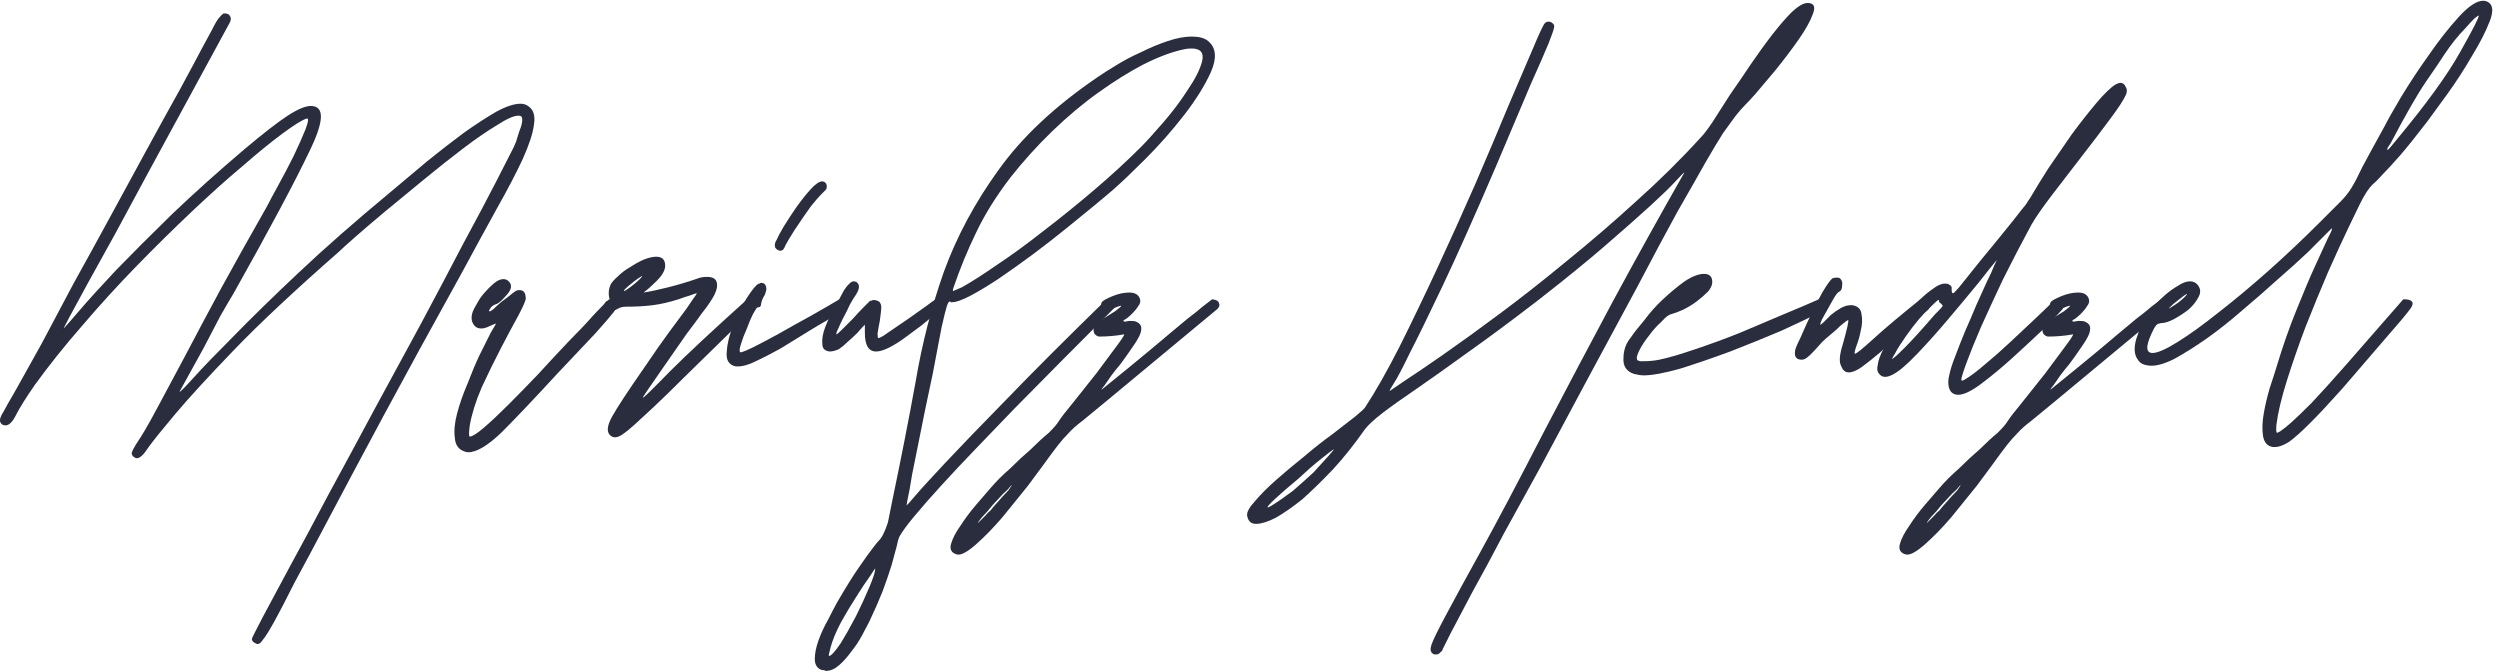 <svg width="268" height="72" viewBox="0 0 268 72" fill="none" xmlns="http://www.w3.org/2000/svg">
<path d="M36.36 26.96C31.613 31.12 27.853 34.64 25.08 37.52C22.36 40.347 20.28 42.613 18.84 44.32C17.4 46.027 16.413 47.253 15.88 48C15.4 48.747 15 49.12 14.68 49.12C14.573 49.12 14.493 49.093 14.44 49.04C14.227 48.933 14.12 48.773 14.12 48.56C14.173 48.347 14.333 48.027 14.6 47.6C15.187 46.747 15.907 45.52 16.76 43.92C17.613 42.32 18.627 40.427 19.8 38.24C20.973 36 22.28 33.547 23.72 30.88C25.213 28.16 26.84 25.253 28.6 22.16C28.813 21.733 29.213 20.987 29.8 19.92C30.387 18.853 30.947 17.787 31.48 16.72C32.013 15.6 32.44 14.64 32.76 13.84C33.08 12.987 33.107 12.613 32.84 12.72C32.36 12.88 31.507 13.413 30.28 14.32C29.053 15.227 27.613 16.4 25.96 17.84C24.307 19.227 22.493 20.853 20.52 22.72C18.6 24.533 16.627 26.48 14.6 28.56C12.627 30.587 10.707 32.693 8.84 34.88C6.973 37.013 5.267 39.147 3.72 41.28C2.76 42.667 2.093 43.733 1.72 44.48C1.347 45.227 0.973 45.6 0.6 45.6C0.333 45.6 0.147 45.493 0.04 45.28C-0.067 45.013 0.04 44.64 0.36 44.16C0.52 43.84 0.973 43.04 1.72 41.76C2.467 40.427 3.373 38.8 4.44 36.88C5.453 34.96 6.6 32.8 7.88 30.4C9.213 28 10.547 25.573 11.88 23.12C13.213 20.667 14.52 18.267 15.8 15.92C17.08 13.573 18.227 11.493 19.24 9.68C20.253 7.813 21.053 6.32 21.64 5.2C22.28 4.027 22.627 3.387 22.68 3.28C23.053 2.533 23.32 2.08 23.48 1.92C23.64 1.707 23.8 1.547 23.96 1.44H24.12C24.387 1.44 24.573 1.547 24.68 1.76C24.787 1.973 24.76 2.213 24.6 2.48C21.24 8.667 18.253 14.16 15.64 18.96C14.52 21.04 13.427 23.067 12.36 25.04C11.293 26.96 10.333 28.693 9.48 30.24C8.68 31.733 8.013 32.96 7.48 33.92C7 34.827 6.787 35.253 6.84 35.2C7 35.04 7.56 34.4 8.52 33.28C9.48 32.16 10.787 30.72 12.44 28.96C14.147 27.2 16.147 25.2 18.44 22.96C20.787 20.72 23.373 18.4 26.2 16C28.227 14.293 29.773 13.093 30.84 12.4C31.907 11.707 32.733 11.36 33.32 11.36C34.813 11.36 34.76 12.987 33.16 16.24C31.613 19.493 28.893 24.587 25 31.52C24.733 31.947 24.28 32.72 23.64 33.84C23.053 34.96 22.44 36.133 21.8 37.36C21 38.8 20.147 40.347 19.24 42C19.293 42.053 19.8 41.547 20.76 40.48C21.72 39.413 23.133 37.947 25 36.08C26.867 34.16 29.187 31.893 31.96 29.28C34.787 26.613 38.067 23.733 41.8 20.64C43.133 19.52 44.467 18.4 45.8 17.28C47.187 16.16 48.493 15.147 49.72 14.24C51 13.333 52.147 12.587 53.16 12C54.227 11.413 55.107 11.12 55.8 11.12C56.12 11.12 56.387 11.2 56.6 11.36C57.187 11.733 57.4 12.4 57.24 13.36C57.133 14.267 56.733 15.493 56.04 17.04C55.347 18.533 54.413 20.32 53.24 22.4C52.12 24.427 50.84 26.773 49.4 29.44C46.147 35.307 43.373 40.373 41.08 44.64C38.787 48.907 36.867 52.507 35.32 55.44C33.773 58.373 32.52 60.72 31.56 62.48C30.653 64.293 29.933 65.68 29.4 66.64C28.867 67.6 28.467 68.24 28.2 68.56C27.987 68.88 27.8 69.04 27.64 69.04C27.533 69.04 27.453 69.013 27.4 68.96C27.133 68.853 27 68.693 27 68.48C27 68.427 27.373 67.68 28.12 66.24C28.867 64.853 29.853 63.013 31.08 60.72C32.307 58.48 33.693 55.893 35.24 52.96C36.84 50.027 38.467 47.013 40.12 43.92C41.827 40.773 43.507 37.68 45.16 34.64C46.813 31.547 48.307 28.72 49.64 26.16C51.027 23.6 52.2 21.387 53.16 19.52C54.12 17.653 54.76 16.4 55.08 15.76C55.133 15.653 55.213 15.467 55.32 15.2C55.427 14.88 55.533 14.533 55.64 14.16C55.8 13.787 55.907 13.44 55.96 13.12C56.013 12.8 55.987 12.587 55.88 12.48C55.827 12.427 55.72 12.4 55.56 12.4C55.08 12.4 54.307 12.747 53.24 13.44C52.173 14.08 50.973 14.907 49.64 15.92C48.307 16.933 46.893 18.053 45.4 19.28C43.96 20.453 42.6 21.573 41.32 22.64C40.04 23.707 38.947 24.64 38.04 25.44C37.133 26.24 36.573 26.747 36.36 26.96Z" fill="#2A2D3E"/>
<path d="M52.441 33.36C52.494 33.413 52.654 33.333 52.921 33.12C53.187 32.853 53.481 32.587 53.801 32.32C54.174 32.053 54.521 31.787 54.841 31.52C55.161 31.253 55.374 31.12 55.481 31.12C56.067 31.013 56.361 31.307 56.361 32C56.361 32.213 56.094 32.827 55.561 33.84C55.027 34.8 54.414 35.947 53.721 37.28C53.027 38.613 52.334 40.027 51.641 41.52C51.001 43.013 50.574 44.373 50.361 45.6C50.254 46.4 50.254 46.8 50.361 46.8C50.627 46.8 51.134 46.48 51.881 45.84C52.627 45.2 53.507 44.373 54.521 43.36C55.534 42.347 56.601 41.253 57.721 40.08C58.841 38.853 59.907 37.707 60.921 36.64C61.987 35.573 62.894 34.613 63.641 33.76C64.441 32.907 65.001 32.347 65.321 32.08C65.801 32.133 66.094 32.24 66.201 32.4C66.307 32.56 66.174 32.907 65.801 33.44C65.427 33.92 64.761 34.693 63.801 35.76C62.841 36.773 61.481 38.213 59.721 40.08C57.267 42.747 55.294 44.827 53.801 46.32C52.307 47.76 51.107 48.48 50.201 48.48C50.041 48.48 49.907 48.453 49.801 48.4C49.161 48.187 48.814 47.707 48.761 46.96C48.654 46.213 48.734 45.333 49.001 44.32C49.267 43.307 49.641 42.24 50.121 41.12C50.547 40 50.974 38.987 51.401 38.08C51.881 37.12 52.281 36.32 52.601 35.68C52.974 35.04 53.161 34.72 53.161 34.72C53.161 34.667 53.001 34.72 52.681 34.88C52.361 35.04 52.067 35.147 51.801 35.2C51.374 35.253 51.054 35.147 50.841 34.88C50.574 34.56 50.494 34.16 50.601 33.68C50.654 33.413 50.814 33.067 51.081 32.64C51.294 32.213 51.561 31.813 51.881 31.44C52.254 31.013 52.601 30.667 52.921 30.4C53.294 30.08 53.641 29.92 53.961 29.92C54.227 29.92 54.441 30.027 54.601 30.24C54.761 30.4 54.814 30.613 54.761 30.88C54.707 31.147 54.467 31.493 54.041 31.92C53.667 32.347 53.347 32.587 53.081 32.64C52.814 32.747 52.627 32.907 52.521 33.12C52.414 33.28 52.387 33.36 52.441 33.36Z" fill="#2A2D3E"/>
<path d="M65.307 31.92C65.2 31.44 65.254 30.96 65.467 30.48C65.627 30.213 65.894 29.92 66.267 29.6C66.64 29.227 67.067 28.907 67.547 28.64C68.027 28.32 68.507 28.053 68.987 27.84C69.52 27.627 69.974 27.52 70.347 27.52C70.987 27.52 71.307 27.84 71.307 28.48C71.307 28.96 71.013 29.493 70.427 30.08C69.84 30.667 69.36 31.093 68.987 31.36C69.68 31.253 70.56 31.067 71.627 30.8C72.694 30.533 73.84 30.187 75.067 29.76C75.28 29.707 75.52 29.68 75.787 29.68C76.374 29.68 76.72 29.867 76.827 30.24C76.933 30.613 76.853 31.067 76.587 31.6C76.48 31.813 76.32 32.08 76.107 32.4C75.947 32.667 75.653 33.067 75.227 33.6C74.853 34.133 74.32 34.853 73.627 35.76C72.987 36.667 72.133 37.893 71.067 39.44C69.573 41.573 68.853 42.64 68.907 42.64C69.013 42.64 69.974 41.707 71.787 39.84C73.653 37.973 76.427 35.387 80.107 32.08C80.8 32.24 81.094 32.453 80.987 32.72C80.933 32.933 80.827 33.12 80.667 33.28L73.227 40.56C72 41.787 70.96 42.8 70.107 43.6C69.254 44.4 68.56 45.04 68.027 45.52C67.493 46 67.067 46.347 66.747 46.56C66.427 46.773 66.16 46.88 65.947 46.88C65.734 46.88 65.547 46.8 65.387 46.64C65.013 46.267 65.094 45.6 65.627 44.64C66.16 43.68 67.28 41.973 68.987 39.52C70.107 37.867 71.04 36.533 71.787 35.52C72.587 34.453 73.2 33.627 73.627 33.04C74.053 32.4 74.347 31.973 74.507 31.76C74.667 31.547 74.72 31.44 74.667 31.44C74.614 31.44 74.374 31.52 73.947 31.68C73.573 31.787 73.174 31.92 72.747 32.08C71.734 32.4 70.8 32.613 69.947 32.72C69.094 32.827 68.133 32.88 67.067 32.88C66.747 32.88 66.454 32.96 66.187 33.12C65.92 33.28 65.627 33.36 65.307 33.36C64.933 33.36 64.747 33.173 64.747 32.8C64.8 32.48 64.933 32.293 65.147 32.24C65.36 32.187 65.413 32.08 65.307 31.92ZM68.587 29.92C68.747 29.76 68.827 29.653 68.827 29.6L68.907 29.52L68.827 29.6C68.773 29.6 68.72 29.627 68.667 29.68C68.24 29.947 67.814 30.267 67.387 30.64C66.96 31.013 66.8 31.2 66.907 31.2C66.96 31.2 67.174 31.067 67.547 30.8C67.974 30.48 68.32 30.187 68.587 29.92Z" fill="#2A2D3E"/>
<path d="M89.993 32.08C90.472 32.187 90.739 32.4 90.793 32.72C90.846 32.987 90.686 33.227 90.312 33.44C89.086 34.08 87.912 34.747 86.793 35.44C85.672 36.133 84.632 36.773 83.672 37.36C82.713 37.893 81.832 38.347 81.032 38.72C80.286 39.093 79.646 39.28 79.112 39.28H78.873C78.126 39.12 77.806 38.587 77.912 37.68C77.966 36.773 78.206 35.813 78.632 34.8C79.059 33.733 79.539 32.773 80.073 31.92C80.659 31.013 81.086 30.507 81.353 30.4C81.406 30.4 81.433 30.4 81.433 30.4C81.486 30.347 81.539 30.32 81.593 30.32C81.966 30.32 82.153 30.56 82.153 31.04C82.153 31.093 82.099 31.28 81.993 31.6C81.779 31.92 81.646 32.24 81.593 32.56C81.593 32.827 81.459 32.96 81.192 32.96C81.139 32.96 80.979 33.2 80.713 33.68C80.499 34.107 80.286 34.613 80.073 35.2C79.806 35.787 79.593 36.347 79.433 36.88C79.272 37.36 79.246 37.653 79.353 37.76C79.406 37.813 79.832 37.653 80.632 37.28C81.486 36.853 82.446 36.347 83.513 35.76C84.632 35.12 85.779 34.48 86.953 33.84C88.179 33.147 89.192 32.56 89.993 32.08ZM83.272 25.68C83.379 25.413 83.619 24.96 83.993 24.32C84.419 23.627 84.873 22.933 85.353 22.24C85.886 21.493 86.392 20.853 86.873 20.32C87.406 19.733 87.832 19.44 88.153 19.44C88.472 19.493 88.632 19.68 88.632 20C88.632 20.16 88.579 20.293 88.472 20.4C88.419 20.453 88.259 20.613 87.993 20.88C87.779 21.093 87.433 21.493 86.953 22.08C86.526 22.667 85.939 23.52 85.192 24.64C84.713 25.387 84.392 25.92 84.233 26.24C84.126 26.507 84.019 26.693 83.912 26.8C83.859 26.8 83.806 26.827 83.752 26.88C83.752 26.88 83.726 26.88 83.672 26.88C83.459 26.88 83.272 26.773 83.112 26.56C83.006 26.293 83.059 26 83.272 25.68Z" fill="#2A2D3E"/>
<path d="M93.274 32.24C93.381 32.24 93.434 32.24 93.434 32.24C93.488 32.187 93.568 32.16 93.674 32.16C93.834 32.16 94.021 32.213 94.234 32.32C94.394 32.48 94.474 32.693 94.474 32.96C94.474 33.173 94.421 33.653 94.314 34.4C94.208 34.933 94.128 35.387 94.074 35.76C94.074 36.08 94.101 36.24 94.154 36.24C94.314 36.24 94.688 36.027 95.274 35.6C95.914 35.173 96.581 34.72 97.274 34.24C97.968 33.76 98.608 33.307 99.194 32.88C99.834 32.4 100.208 32.133 100.314 32.08C100.741 32.133 101.008 32.267 101.114 32.48C101.221 32.693 101.061 32.987 100.634 33.36C100.048 33.84 99.434 34.347 98.794 34.88C98.154 35.36 97.541 35.813 96.954 36.24C96.368 36.667 95.808 37.013 95.274 37.28C94.741 37.547 94.288 37.68 93.914 37.68C93.114 37.68 92.714 37.013 92.714 35.68V34.8C92.501 35.013 92.234 35.307 91.914 35.68C91.594 36 91.248 36.32 90.874 36.64C90.554 36.96 90.234 37.227 89.914 37.44C89.541 37.6 89.221 37.68 88.954 37.68C88.421 37.627 88.154 37.36 88.154 36.88C88.101 36.347 88.208 35.733 88.474 35.04C88.741 34.347 89.088 33.653 89.514 32.96C89.888 32.213 90.208 31.6 90.474 31.12C90.901 30.48 91.248 30.16 91.514 30.16C91.674 30.16 91.808 30.213 91.914 30.32C92.181 30.587 92.128 31.013 91.754 31.6C91.594 31.813 91.381 32.16 91.114 32.64C90.901 33.12 90.661 33.6 90.394 34.08C90.181 34.507 89.994 34.907 89.834 35.28C89.674 35.6 89.621 35.787 89.674 35.84C89.728 35.84 89.914 35.68 90.234 35.36C90.608 34.987 91.008 34.587 91.434 34.16C91.861 33.68 92.261 33.253 92.634 32.88C93.008 32.507 93.221 32.293 93.274 32.24Z" fill="#2A2D3E"/>
<path d="M89.747 64.56C90.707 62.907 91.507 61.627 92.147 60.72C92.734 59.867 93.213 59.2 93.587 58.72C93.907 58.293 94.174 57.973 94.387 57.76C94.547 57.547 94.68 57.307 94.787 57.04C94.894 56.827 95.027 56.48 95.187 56C95.293 55.467 95.454 54.667 95.667 53.6C96.573 49.28 97.4 45.067 98.147 40.96C98.84 36.853 99.853 32.907 101.187 29.12C102.574 25.333 104.52 21.707 107.027 18.24C109.534 14.72 113.054 11.413 117.587 8.32C118.12 7.947 118.787 7.52 119.587 7.04C120.44 6.507 121.347 6.027 122.307 5.6C123.267 5.12 124.227 4.72 125.187 4.4C126.147 4.08 127 3.92 127.747 3.92C128.547 3.92 129.134 4.08 129.507 4.4C130.36 5.093 130.467 6.187 129.827 7.68C129.187 9.12 128.227 10.667 126.947 12.32C125.667 13.973 124.28 15.547 122.787 17.04C121.347 18.48 120.2 19.573 119.347 20.32C118.92 20.693 118.254 21.253 117.347 22C116.44 22.747 115.427 23.573 114.307 24.48C113.187 25.387 111.987 26.32 110.707 27.28C109.48 28.187 108.28 29.04 107.107 29.84C105.987 30.587 104.974 31.2 104.067 31.68C103.16 32.16 102.494 32.4 102.067 32.4C102.014 32.4 101.96 32.4 101.907 32.4C101.907 32.347 101.88 32.32 101.827 32.32C101.72 32.32 101.614 32.48 101.507 32.8C101.4 33.12 101.214 33.867 100.947 35.04C100.734 36.16 100.414 37.84 99.987 40.08C99.507 42.267 98.894 45.253 98.147 49.04C97.88 50.267 97.667 51.413 97.507 52.48C97.293 53.493 97.187 54.053 97.187 54.16C97.187 54.213 97.48 53.893 98.067 53.2C98.653 52.507 99.747 51.307 101.347 49.6C102.947 47.893 105.134 45.627 107.907 42.8C110.68 39.92 114.254 36.347 118.627 32.08C118.947 32.08 119.214 32.187 119.427 32.4C119.694 32.56 119.667 32.8 119.347 33.12C115.454 37.013 111.907 40.587 108.707 43.84C107.374 45.227 106.014 46.64 104.627 48.08C103.294 49.467 102.067 50.773 100.947 52C99.827 53.227 98.867 54.32 98.067 55.28C97.267 56.24 96.734 56.96 96.467 57.44C96.36 57.6 96.254 57.947 96.147 58.48C95.987 59.067 95.8 59.76 95.587 60.56C95.32 61.413 95 62.347 94.627 63.36C94.2 64.427 93.72 65.52 93.187 66.64C92.974 67.067 92.707 67.573 92.387 68.16C92.067 68.747 91.694 69.307 91.267 69.84C90.84 70.427 90.413 70.907 89.987 71.28C89.507 71.707 89.027 71.92 88.547 71.92C88.44 71.92 88.387 71.893 88.387 71.84C88.334 71.84 88.254 71.84 88.147 71.84C87.614 71.68 87.347 71.28 87.347 70.64C87.347 70.053 87.48 69.387 87.747 68.64C88.013 67.893 88.36 67.147 88.787 66.4C89.16 65.653 89.48 65.04 89.747 64.56ZM126.947 5.28C125.667 5.547 124.227 6.08 122.627 6.88C121.08 7.68 119.454 8.693 117.747 9.92C116.094 11.093 114.44 12.48 112.787 14.08C111.187 15.627 109.694 17.28 108.307 19.04C106.76 21.067 105.534 23.04 104.627 24.96C103.72 26.827 102.92 28.773 102.227 30.8C102.12 31.067 102.12 31.2 102.227 31.2C102.174 31.2 102.467 31.067 103.107 30.8C104.067 30.267 105.32 29.467 106.867 28.4C108.467 27.333 110.147 26.107 111.907 24.72C113.72 23.333 115.534 21.867 117.347 20.32C119.16 18.773 120.814 17.253 122.307 15.76C122.894 15.173 123.694 14.293 124.707 13.12C125.72 11.947 126.6 10.773 127.347 9.6C128.147 8.427 128.654 7.413 128.867 6.56C129.08 5.653 128.707 5.2 127.747 5.2C127.427 5.2 127.16 5.227 126.947 5.28ZM89.027 69.44C88.867 70.027 88.814 70.32 88.867 70.32C89.08 70.32 89.48 69.893 90.067 69.04C90.6 68.187 91.16 67.2 91.747 66.08C92.28 65.013 92.76 63.973 93.187 62.96C93.614 61.947 93.827 61.28 93.827 60.96C93.827 60.907 93.64 61.173 93.267 61.76C92.84 62.347 92.36 63.067 91.827 63.92C91.24 64.827 90.68 65.76 90.147 66.72C89.614 67.733 89.24 68.64 89.027 69.44Z" fill="#2A2D3E"/>
<path d="M113.468 45.2C113.735 44.773 114.268 44.08 115.068 43.12C115.868 42.107 116.695 41.067 117.548 40C118.348 38.933 119.041 38 119.628 37.2C120.268 36.347 120.561 35.893 120.508 35.84C119.655 36 118.748 36.08 117.788 36.08C117.415 35.973 117.228 35.733 117.228 35.36C117.228 34.987 117.575 34.587 118.268 34.16C118.695 33.893 119.121 33.627 119.548 33.36C119.975 33.04 120.188 32.853 120.188 32.8C120.241 32.747 120.108 32.773 119.788 32.88C119.521 32.987 119.281 33.093 119.068 33.2C118.855 33.307 118.695 33.36 118.588 33.36C118.321 33.36 118.161 33.253 118.108 33.04C118.001 32.827 118.001 32.613 118.108 32.4C118.215 32.24 118.588 32.027 119.228 31.76C119.868 31.493 120.481 31.36 121.068 31.36C121.655 31.36 122.028 31.573 122.188 32C122.295 32.267 122.241 32.533 122.028 32.8C121.868 33.067 121.655 33.333 121.388 33.6C121.175 33.813 120.961 34 120.748 34.16C120.535 34.267 120.428 34.347 120.428 34.4C120.428 34.453 120.508 34.48 120.668 34.48C120.828 34.427 120.988 34.4 121.148 34.4C121.468 34.4 121.681 34.427 121.788 34.48C122.161 34.64 122.348 34.88 122.348 35.2C122.348 35.467 122.268 35.76 122.108 36.08C121.948 36.4 121.735 36.747 121.468 37.12C121.201 37.493 120.961 37.84 120.748 38.16C120.641 38.32 120.428 38.613 120.108 39.04C119.788 39.413 119.468 39.813 119.148 40.24C118.881 40.613 118.641 40.96 118.428 41.28C118.161 41.6 118.055 41.76 118.108 41.76C120.028 40.213 121.788 38.773 123.388 37.44C124.081 36.853 124.748 36.293 125.388 35.76C126.081 35.173 126.721 34.64 127.308 34.16C127.948 33.68 128.481 33.253 128.908 32.88C129.388 32.507 129.735 32.24 129.948 32.08C130.375 32.133 130.615 32.267 130.668 32.48C130.775 32.693 130.721 32.907 130.508 33.12L118.748 42.88C117.521 43.893 116.615 44.64 116.028 45.12C115.388 45.6 114.881 46.053 114.508 46.48C114.135 46.853 113.761 47.28 113.388 47.76C113.015 48.24 112.481 48.96 111.788 49.92C111.521 50.293 110.988 51.013 110.188 52.08C109.335 53.147 108.428 54.267 107.468 55.44C106.508 56.56 105.575 57.52 104.668 58.32C103.708 59.173 103.015 59.547 102.588 59.44C102.001 59.28 101.788 58.907 101.948 58.32C102.108 57.733 102.455 57.067 102.988 56.32C103.468 55.573 104.028 54.827 104.668 54.08C105.308 53.333 105.815 52.747 106.188 52.32C106.775 51.627 107.468 50.933 108.268 50.24C109.015 49.493 109.761 48.8 110.508 48.16C111.201 47.467 111.841 46.88 112.428 46.4C112.961 45.867 113.308 45.467 113.468 45.2ZM104.908 55.92C104.855 56.027 104.828 56.08 104.828 56.08C104.828 56.08 104.908 56 105.068 55.84C105.228 55.68 105.415 55.493 105.628 55.28C105.788 55.067 105.975 54.88 106.188 54.72C106.348 54.507 106.455 54.373 106.508 54.32C107.255 53.467 107.788 52.88 108.108 52.56C108.375 52.187 108.481 52 108.428 52C108.428 52 108.295 52.16 108.028 52.48C107.708 52.747 107.361 53.093 106.988 53.52C106.615 53.893 106.241 54.32 105.868 54.8C105.441 55.227 105.121 55.6 104.908 55.92Z" fill="#2A2D3E"/>
<path d="M164.812 32.24C162.039 34.373 159.559 36.213 157.372 37.76C155.239 39.307 153.399 40.613 151.852 41.68C150.359 42.693 149.159 43.547 148.252 44.24C147.345 44.933 146.705 45.52 146.332 46C145.212 47.6 144.065 49.04 142.892 50.32C141.719 51.547 140.625 52.613 139.612 53.52C138.545 54.373 137.585 55.04 136.732 55.52C135.879 55.947 135.185 56.16 134.652 56.16C134.119 56.16 133.799 55.867 133.692 55.28C133.639 54.907 133.932 54.373 134.572 53.68C135.159 52.987 135.905 52.24 136.812 51.44C137.719 50.64 138.705 49.813 139.772 48.96C140.839 48.053 141.852 47.253 142.812 46.56C143.772 45.813 144.599 45.173 145.292 44.64C145.932 44.107 146.279 43.787 146.332 43.68C147.452 41.973 148.679 39.813 150.012 37.2C151.345 34.533 152.705 31.707 154.092 28.72C155.479 25.733 156.839 22.72 158.172 19.68C159.505 16.587 160.679 13.813 161.692 11.36C162.759 8.853 163.639 6.8 164.332 5.2C165.025 3.547 165.452 2.64 165.612 2.48C165.719 2.373 165.852 2.32 166.012 2.32C166.225 2.32 166.412 2.427 166.572 2.64C166.625 2.747 166.625 2.88 166.572 3.04C166.572 3.147 166.385 3.68 166.012 4.64C165.639 5.547 164.999 7.013 164.092 9.04C163.239 11.067 161.985 14.027 160.332 17.92C158.039 23.253 156.145 27.493 154.652 30.64C153.159 33.787 151.985 36.187 151.132 37.84C150.332 39.493 149.772 40.56 149.452 41.04C149.132 41.52 148.972 41.813 148.972 41.92C148.972 41.92 149.479 41.573 150.492 40.88C151.559 40.187 152.972 39.227 154.732 38C156.492 36.773 158.519 35.307 160.812 33.6C163.105 31.893 165.479 30.027 167.932 28C170.439 25.973 172.919 23.84 175.372 21.6C177.879 19.36 180.199 17.067 182.332 14.72C182.652 14.4 183.079 13.84 183.612 13.04C184.145 12.187 184.759 11.227 185.452 10.16C186.199 9.093 186.945 8 187.692 6.88C188.492 5.707 189.265 4.64 190.012 3.68C190.759 2.72 191.452 1.92 192.092 1.28C192.785 0.64 193.345 0.32 193.772 0.32C194.465 0.32 194.652 0.72 194.332 1.52C194.065 2.267 193.559 3.173 192.812 4.24C192.065 5.307 191.239 6.4 190.332 7.52C189.425 8.587 188.705 9.44 188.172 10.08C187.745 10.56 187.372 10.96 187.052 11.28C186.732 11.6 186.385 12 186.012 12.48C185.692 12.907 185.265 13.493 184.732 14.24C184.252 14.987 183.612 16.053 182.812 17.44C182.065 18.773 181.079 20.507 179.852 22.64C178.679 24.773 177.239 27.467 175.532 30.72C171.639 37.92 168.172 44.373 165.132 50.08C163.799 52.48 162.492 54.853 161.212 57.2C159.985 59.547 158.865 61.627 157.852 63.44C156.892 65.253 156.119 66.72 155.532 67.84C154.945 69.013 154.652 69.6 154.652 69.6C154.652 69.707 154.572 69.813 154.412 69.92C154.305 70.08 154.145 70.16 153.932 70.16C153.772 70.16 153.665 70.133 153.612 70.08C153.345 69.92 153.292 69.6 153.452 69.12C153.612 68.64 154.119 67.6 154.972 66C155.825 64.4 157.105 62.053 158.812 58.96C160.519 55.867 162.759 51.627 165.532 46.24C167.985 41.547 170.439 36.907 172.892 32.32C175.399 27.68 177.959 23.067 180.572 18.48C180.519 18.48 180.199 18.8 179.612 19.44C179.079 20.027 178.172 20.907 176.892 22.08C175.665 23.2 174.065 24.613 172.092 26.32C170.119 28.027 167.692 30 164.812 32.24ZM142.972 48.16C142.865 48.213 142.412 48.56 141.612 49.2C140.812 49.84 139.985 50.56 139.132 51.36C138.225 52.107 137.425 52.8 136.732 53.44C136.039 54.08 135.772 54.4 135.932 54.4C135.932 54.4 136.039 54.347 136.252 54.24C136.945 53.813 137.719 53.28 138.572 52.64C139.372 51.947 140.119 51.28 140.812 50.64C141.452 49.947 141.985 49.36 142.412 48.88C142.839 48.4 143.025 48.16 142.972 48.16Z" fill="#2A2D3E"/>
<path d="M183.556 30.24C183.556 30.56 183.396 30.907 183.076 31.28C182.756 31.6 182.356 31.947 181.876 32.32C181.449 32.64 180.969 32.933 180.436 33.2C179.956 33.413 179.529 33.573 179.156 33.68C178.889 33.733 178.542 34 178.116 34.48C177.636 34.907 177.182 35.413 176.756 36C176.329 36.533 175.982 37.067 175.716 37.6C175.449 38.133 175.396 38.48 175.556 38.64C175.609 38.64 175.689 38.667 175.796 38.72C175.902 38.72 176.062 38.72 176.276 38.72C176.809 38.72 177.342 38.667 177.876 38.56C178.889 38.347 180.169 37.973 181.716 37.44C183.316 36.907 184.916 36.32 186.516 35.68C188.169 34.987 189.742 34.32 191.236 33.68C192.782 33.04 194.036 32.507 194.996 32.08C195.422 32.187 195.636 32.4 195.636 32.72C195.636 33.04 195.476 33.28 195.156 33.44C194.142 33.973 192.756 34.64 190.996 35.44C189.236 36.187 187.396 36.933 185.476 37.68C183.609 38.373 181.822 38.987 180.116 39.52C178.409 40 177.102 40.24 176.196 40.24C175.929 40.24 175.582 40.187 175.156 40.08C174.356 39.813 173.982 39.253 174.036 38.4C174.036 37.547 174.302 36.8 174.836 36.16C175.156 35.68 175.636 35.067 176.276 34.32C176.862 33.52 177.529 32.773 178.276 32.08C179.076 31.333 179.849 30.693 180.596 30.16C181.396 29.627 182.089 29.36 182.676 29.36C183.262 29.36 183.556 29.653 183.556 30.24Z" fill="#2A2D3E"/>
<path d="M206.594 33.28C205.634 34.08 204.728 34.88 203.874 35.68C203.021 36.48 202.221 37.2 201.474 37.84C200.781 38.427 200.141 38.933 199.554 39.36C199.021 39.733 198.568 39.92 198.194 39.92C197.821 39.92 197.554 39.707 197.394 39.28C197.128 38.853 197.181 38.053 197.554 36.88C198.034 35.173 198.221 34.32 198.114 34.32C198.061 34.32 197.901 34.427 197.634 34.64C197.421 34.8 197.154 35.04 196.834 35.36C196.514 35.627 196.168 35.92 195.794 36.24C195.474 36.507 195.208 36.773 194.994 37.04C194.248 37.893 193.741 38.373 193.474 38.48C193.368 38.533 193.261 38.56 193.154 38.56C192.568 38.56 192.328 38.24 192.434 37.6C192.434 37.44 192.621 36.987 192.994 36.24C193.314 35.493 193.688 34.667 194.114 33.76C194.541 32.853 194.968 32.027 195.394 31.28C195.874 30.48 196.221 30 196.434 29.84C196.541 29.787 196.701 29.76 196.914 29.76C197.128 29.76 197.261 29.813 197.314 29.92C197.474 30.08 197.528 30.32 197.474 30.64C197.474 30.96 197.368 31.173 197.154 31.28C196.994 31.333 196.754 31.653 196.434 32.24C195.901 33.2 195.528 33.867 195.314 34.24C195.154 34.613 195.101 34.8 195.154 34.8C195.208 34.8 195.341 34.693 195.554 34.48C195.768 34.267 196.008 34.027 196.274 33.76C196.594 33.493 196.941 33.253 197.314 33.04C197.688 32.827 198.034 32.72 198.354 32.72H198.594C199.181 32.827 199.501 33.147 199.554 33.68C199.661 34.213 199.634 34.8 199.474 35.44C199.368 36.027 199.208 36.587 198.994 37.12C198.834 37.6 198.781 37.867 198.834 37.92C198.941 37.973 199.608 37.44 200.834 36.32C202.061 35.2 203.741 33.787 205.874 32.08C206.621 32.187 206.968 32.4 206.914 32.72C206.861 32.987 206.754 33.173 206.594 33.28Z" fill="#2A2D3E"/>
<path d="M227.934 10.08C227.72 10.613 227.134 11.52 226.174 12.8C225.267 14.027 224.254 15.36 223.134 16.8C222.014 18.24 220.947 19.627 219.934 20.96C218.92 22.293 218.2 23.333 217.774 24.08C216.707 26.053 215.694 28 214.734 29.92C213.827 31.84 213.027 33.573 212.334 35.12C211.694 36.613 211.187 37.867 210.814 38.88C210.44 39.893 210.254 40.507 210.254 40.72C210.254 40.827 210.36 40.827 210.574 40.72C211.214 40.347 211.96 39.787 212.814 39.04C213.72 38.293 214.627 37.493 215.534 36.64C216.44 35.787 217.32 34.96 218.174 34.16C219.08 33.307 219.8 32.613 220.334 32.08C220.92 32.187 221.214 32.373 221.214 32.64C221.214 32.907 221.16 33.093 221.054 33.2C220.68 33.627 219.987 34.347 218.974 35.36C217.96 36.32 216.867 37.333 215.694 38.4C214.574 39.413 213.48 40.32 212.414 41.12C211.347 41.92 210.52 42.32 209.934 42.32C209.454 42.32 209.134 42.107 208.974 41.68C208.814 41.253 208.814 40.747 208.974 40.16C209.08 39.627 209.294 38.96 209.614 38.16C209.934 37.307 210.28 36.427 210.654 35.52C211.08 34.56 211.48 33.627 211.854 32.72C212.28 31.76 212.654 30.933 212.974 30.24C213.347 29.493 213.614 28.907 213.774 28.48C213.987 28.053 214.067 27.867 214.014 27.92C213.694 28.293 213.054 29.093 212.094 30.32C211.134 31.493 210.067 32.773 208.894 34.16C207.774 35.493 206.654 36.747 205.534 37.92C204.414 39.093 203.534 39.84 202.894 40.16C202.574 40.32 202.307 40.4 202.094 40.4C201.827 40.4 201.614 40.293 201.454 40.08C201.24 39.867 201.187 39.547 201.294 39.12C201.347 38.64 201.56 38.053 201.934 37.36C202.254 36.613 202.787 35.76 203.534 34.8C203.747 34.48 204.067 34.08 204.494 33.6C204.867 33.12 205.294 32.64 205.774 32.16C206.254 31.68 206.734 31.28 207.214 30.96C207.694 30.587 208.12 30.4 208.494 30.4C208.707 30.4 208.84 30.427 208.894 30.48C209.16 30.587 209.267 30.773 209.214 31.04C209.214 31.307 209.267 31.44 209.374 31.44C209.427 31.44 209.64 31.227 210.014 30.8C210.387 30.32 211.134 29.387 212.254 28C213.534 26.453 214.494 25.28 215.134 24.48C215.827 23.627 216.334 22.987 216.654 22.56C217.027 22.133 217.267 21.813 217.374 21.6C217.534 21.387 217.72 21.093 217.934 20.72C218.307 20.08 218.867 19.173 219.614 18C220.414 16.827 221.24 15.627 222.094 14.4C223 13.173 223.88 12.053 224.734 11.04C225.587 10.027 226.28 9.36 226.814 9.04C227.027 8.933 227.187 8.88 227.294 8.88C227.56 8.88 227.747 9.013 227.854 9.28C228.014 9.493 228.04 9.76 227.934 10.08ZM207.774 32.16C207.72 32.16 207.24 32.613 206.334 33.52C205.48 34.427 204.6 35.573 203.694 36.96C203.48 37.28 203.294 37.6 203.134 37.92C203.027 38.08 202.92 38.267 202.814 38.48C202.92 38.48 203.374 38.08 204.174 37.28C204.974 36.48 206.04 35.307 207.374 33.76C207.96 33.173 208.254 32.853 208.254 32.8C208.254 32.747 208.2 32.667 208.094 32.56C207.934 32.453 207.854 32.373 207.854 32.32C207.907 32.213 207.88 32.16 207.774 32.16Z" fill="#2A2D3E"/>
<path d="M215.187 45.2C215.454 44.773 215.987 44.08 216.787 43.12C217.587 42.107 218.414 41.067 219.267 40C220.067 38.933 220.76 38 221.347 37.2C221.987 36.347 222.28 35.893 222.227 35.84C221.374 36 220.467 36.08 219.507 36.08C219.134 35.973 218.947 35.733 218.947 35.36C218.947 34.987 219.294 34.587 219.987 34.16C220.414 33.893 220.84 33.627 221.267 33.36C221.694 33.04 221.907 32.853 221.907 32.8C221.96 32.747 221.827 32.773 221.507 32.88C221.24 32.987 221 33.093 220.787 33.2C220.574 33.307 220.414 33.36 220.307 33.36C220.04 33.36 219.88 33.253 219.827 33.04C219.72 32.827 219.72 32.613 219.827 32.4C219.934 32.24 220.307 32.027 220.947 31.76C221.587 31.493 222.2 31.36 222.787 31.36C223.374 31.36 223.747 31.573 223.907 32C224.014 32.267 223.96 32.533 223.747 32.8C223.587 33.067 223.374 33.333 223.107 33.6C222.894 33.813 222.68 34 222.467 34.16C222.254 34.267 222.147 34.347 222.147 34.4C222.147 34.453 222.227 34.48 222.387 34.48C222.547 34.427 222.707 34.4 222.867 34.4C223.187 34.4 223.4 34.427 223.507 34.48C223.88 34.64 224.067 34.88 224.067 35.2C224.067 35.467 223.987 35.76 223.827 36.08C223.667 36.4 223.454 36.747 223.187 37.12C222.92 37.493 222.68 37.84 222.467 38.16C222.36 38.32 222.147 38.613 221.827 39.04C221.507 39.413 221.187 39.813 220.867 40.24C220.6 40.613 220.36 40.96 220.147 41.28C219.88 41.6 219.774 41.76 219.827 41.76C221.747 40.213 223.507 38.773 225.107 37.44C225.8 36.853 226.467 36.293 227.107 35.76C227.8 35.173 228.44 34.64 229.027 34.16C229.667 33.68 230.2 33.253 230.627 32.88C231.107 32.507 231.454 32.24 231.667 32.08C232.094 32.133 232.334 32.267 232.387 32.48C232.494 32.693 232.44 32.907 232.227 33.12L220.467 42.88C219.24 43.893 218.334 44.64 217.747 45.12C217.107 45.6 216.6 46.053 216.227 46.48C215.854 46.853 215.48 47.28 215.107 47.76C214.734 48.24 214.2 48.96 213.507 49.92C213.24 50.293 212.707 51.013 211.907 52.08C211.054 53.147 210.147 54.267 209.187 55.44C208.227 56.56 207.294 57.52 206.387 58.32C205.427 59.173 204.734 59.547 204.307 59.44C203.72 59.28 203.507 58.907 203.667 58.32C203.827 57.733 204.174 57.067 204.707 56.32C205.187 55.573 205.747 54.827 206.387 54.08C207.027 53.333 207.534 52.747 207.907 52.32C208.494 51.627 209.187 50.933 209.987 50.24C210.734 49.493 211.48 48.8 212.227 48.16C212.92 47.467 213.56 46.88 214.147 46.4C214.68 45.867 215.027 45.467 215.187 45.2ZM206.627 55.92C206.574 56.027 206.547 56.08 206.547 56.08C206.547 56.08 206.627 56 206.787 55.84C206.947 55.68 207.134 55.493 207.347 55.28C207.507 55.067 207.694 54.88 207.907 54.72C208.067 54.507 208.174 54.373 208.227 54.32C208.974 53.467 209.507 52.88 209.827 52.56C210.094 52.187 210.2 52 210.147 52C210.147 52 210.014 52.16 209.747 52.48C209.427 52.747 209.08 53.093 208.707 53.52C208.334 53.893 207.96 54.32 207.587 54.8C207.16 55.227 206.84 55.6 206.627 55.92Z" fill="#2A2D3E"/>
<path d="M255.635 13.52C255.955 12.88 256.542 11.84 257.395 10.4C258.302 8.907 259.288 7.413 260.355 5.92C261.422 4.373 262.488 3.013 263.555 1.84C264.622 0.667 265.502 0.08 266.195 0.08C266.355 0.08 266.488 0.107 266.595 0.16C267.235 0.427 267.342 1.12 266.915 2.24C266.488 3.36 265.848 4.613 264.995 6C264.195 7.387 263.315 8.747 262.355 10.08C261.395 11.413 260.675 12.4 260.195 13.04C258.968 14.64 257.982 15.867 257.235 16.72C256.488 17.573 255.875 18.24 255.395 18.72C254.968 19.2 254.622 19.547 254.355 19.76C254.142 19.973 253.928 20.24 253.715 20.56C253.502 20.88 253.262 21.307 252.995 21.84C252.728 22.373 252.328 23.2 251.795 24.32C251.155 25.653 250.408 27.28 249.555 29.2C248.755 31.067 247.955 33.013 247.155 35.04C246.408 37.013 245.742 38.933 245.155 40.8C244.568 42.667 244.195 44.24 244.035 45.52C243.982 46.107 244.008 46.4 244.115 46.4C244.115 46.4 244.222 46.347 244.435 46.24C244.755 46.027 245.155 45.707 245.635 45.28C246.115 44.853 246.835 44.16 247.795 43.2C248.755 42.187 250.008 40.8 251.555 39.04C253.102 37.28 255.128 34.96 257.635 32.08C258.595 32.08 258.862 32.4 258.435 33.04C258.008 33.627 257.208 34.587 256.035 35.92C254.062 38.213 252.408 40.133 251.075 41.68C249.742 43.173 248.595 44.4 247.635 45.36C246.728 46.267 245.982 46.933 245.395 47.36C244.808 47.733 244.302 47.92 243.875 47.92H243.635C243.048 47.813 242.702 47.413 242.595 46.72C242.488 46.027 242.515 45.227 242.675 44.32C242.835 43.413 243.048 42.507 243.315 41.6C243.635 40.64 243.875 39.893 244.035 39.36C244.728 37.067 245.448 35.013 246.195 33.2C246.942 31.333 247.608 29.76 248.195 28.48C248.782 27.2 249.235 26.213 249.555 25.52C249.928 24.827 250.062 24.48 249.955 24.48L249.635 24.8C249.102 25.333 248.355 26.08 247.395 27.04C246.435 27.947 245.342 28.933 244.115 30C242.942 31.067 241.688 32.16 240.355 33.28C239.075 34.4 237.795 35.413 236.515 36.32C235.288 37.173 234.142 37.893 233.075 38.48C232.008 39.013 231.128 39.253 230.435 39.2C229.848 39.147 229.448 38.96 229.235 38.64C228.968 38.32 228.835 37.92 228.835 37.44C228.835 36.96 228.942 36.453 229.155 35.92C229.315 35.333 229.555 34.8 229.875 34.32C230.088 33.893 230.408 33.44 230.835 32.96C231.208 32.48 231.608 32.053 232.035 31.68C232.515 31.253 232.995 30.907 233.475 30.64C233.955 30.32 234.382 30.16 234.755 30.16C235.182 30.16 235.502 30.347 235.715 30.72C235.928 31.093 235.902 31.493 235.635 31.92C235.422 32.347 235.075 32.773 234.595 33.2C234.115 33.573 233.582 33.92 232.995 34.24C232.462 34.507 232.008 34.64 231.635 34.64C231.368 34.693 231.235 34.747 231.235 34.8C231.182 34.8 231.075 34.933 230.915 35.2C230.008 36.96 229.955 37.84 230.755 37.84C231.288 37.84 232.195 37.44 233.475 36.64C234.755 35.84 236.195 34.8 237.795 33.52C239.448 32.24 241.208 30.773 243.075 29.12C244.995 27.413 246.835 25.68 248.595 23.92C249.715 22.8 250.488 22.027 250.915 21.6C251.395 21.12 251.795 20.613 252.115 20.08C252.435 19.547 252.808 18.827 253.235 17.92C253.715 17.013 254.515 15.547 255.635 13.52ZM256.275 15.36C256.168 15.52 256.062 15.68 255.955 15.84C255.902 16 255.902 16.08 255.955 16.08C256.008 16.08 256.355 15.68 256.995 14.88C260.142 11.093 262.382 8 263.715 5.6C265.102 3.147 265.768 1.84 265.715 1.68C265.715 1.627 265.555 1.733 265.235 2C264.968 2.267 264.648 2.613 264.275 3.04C263.902 3.413 263.502 3.867 263.075 4.4C262.702 4.88 262.355 5.36 262.035 5.84C261.662 6.427 260.995 7.413 260.035 8.8C259.128 10.133 257.875 12.32 256.275 15.36ZM232.515 33.04C232.515 33.093 232.622 33.04 232.835 32.88C233.102 32.72 233.342 32.56 233.555 32.4C233.822 32.187 234.035 32 234.195 31.84C234.408 31.627 234.488 31.52 234.435 31.52C234.382 31.52 234.248 31.6 234.035 31.76C233.822 31.92 233.582 32.107 233.315 32.32C233.102 32.48 232.915 32.64 232.755 32.8C232.595 32.96 232.515 33.04 232.515 33.04Z" fill="#2A2D3E"/>
</svg>
